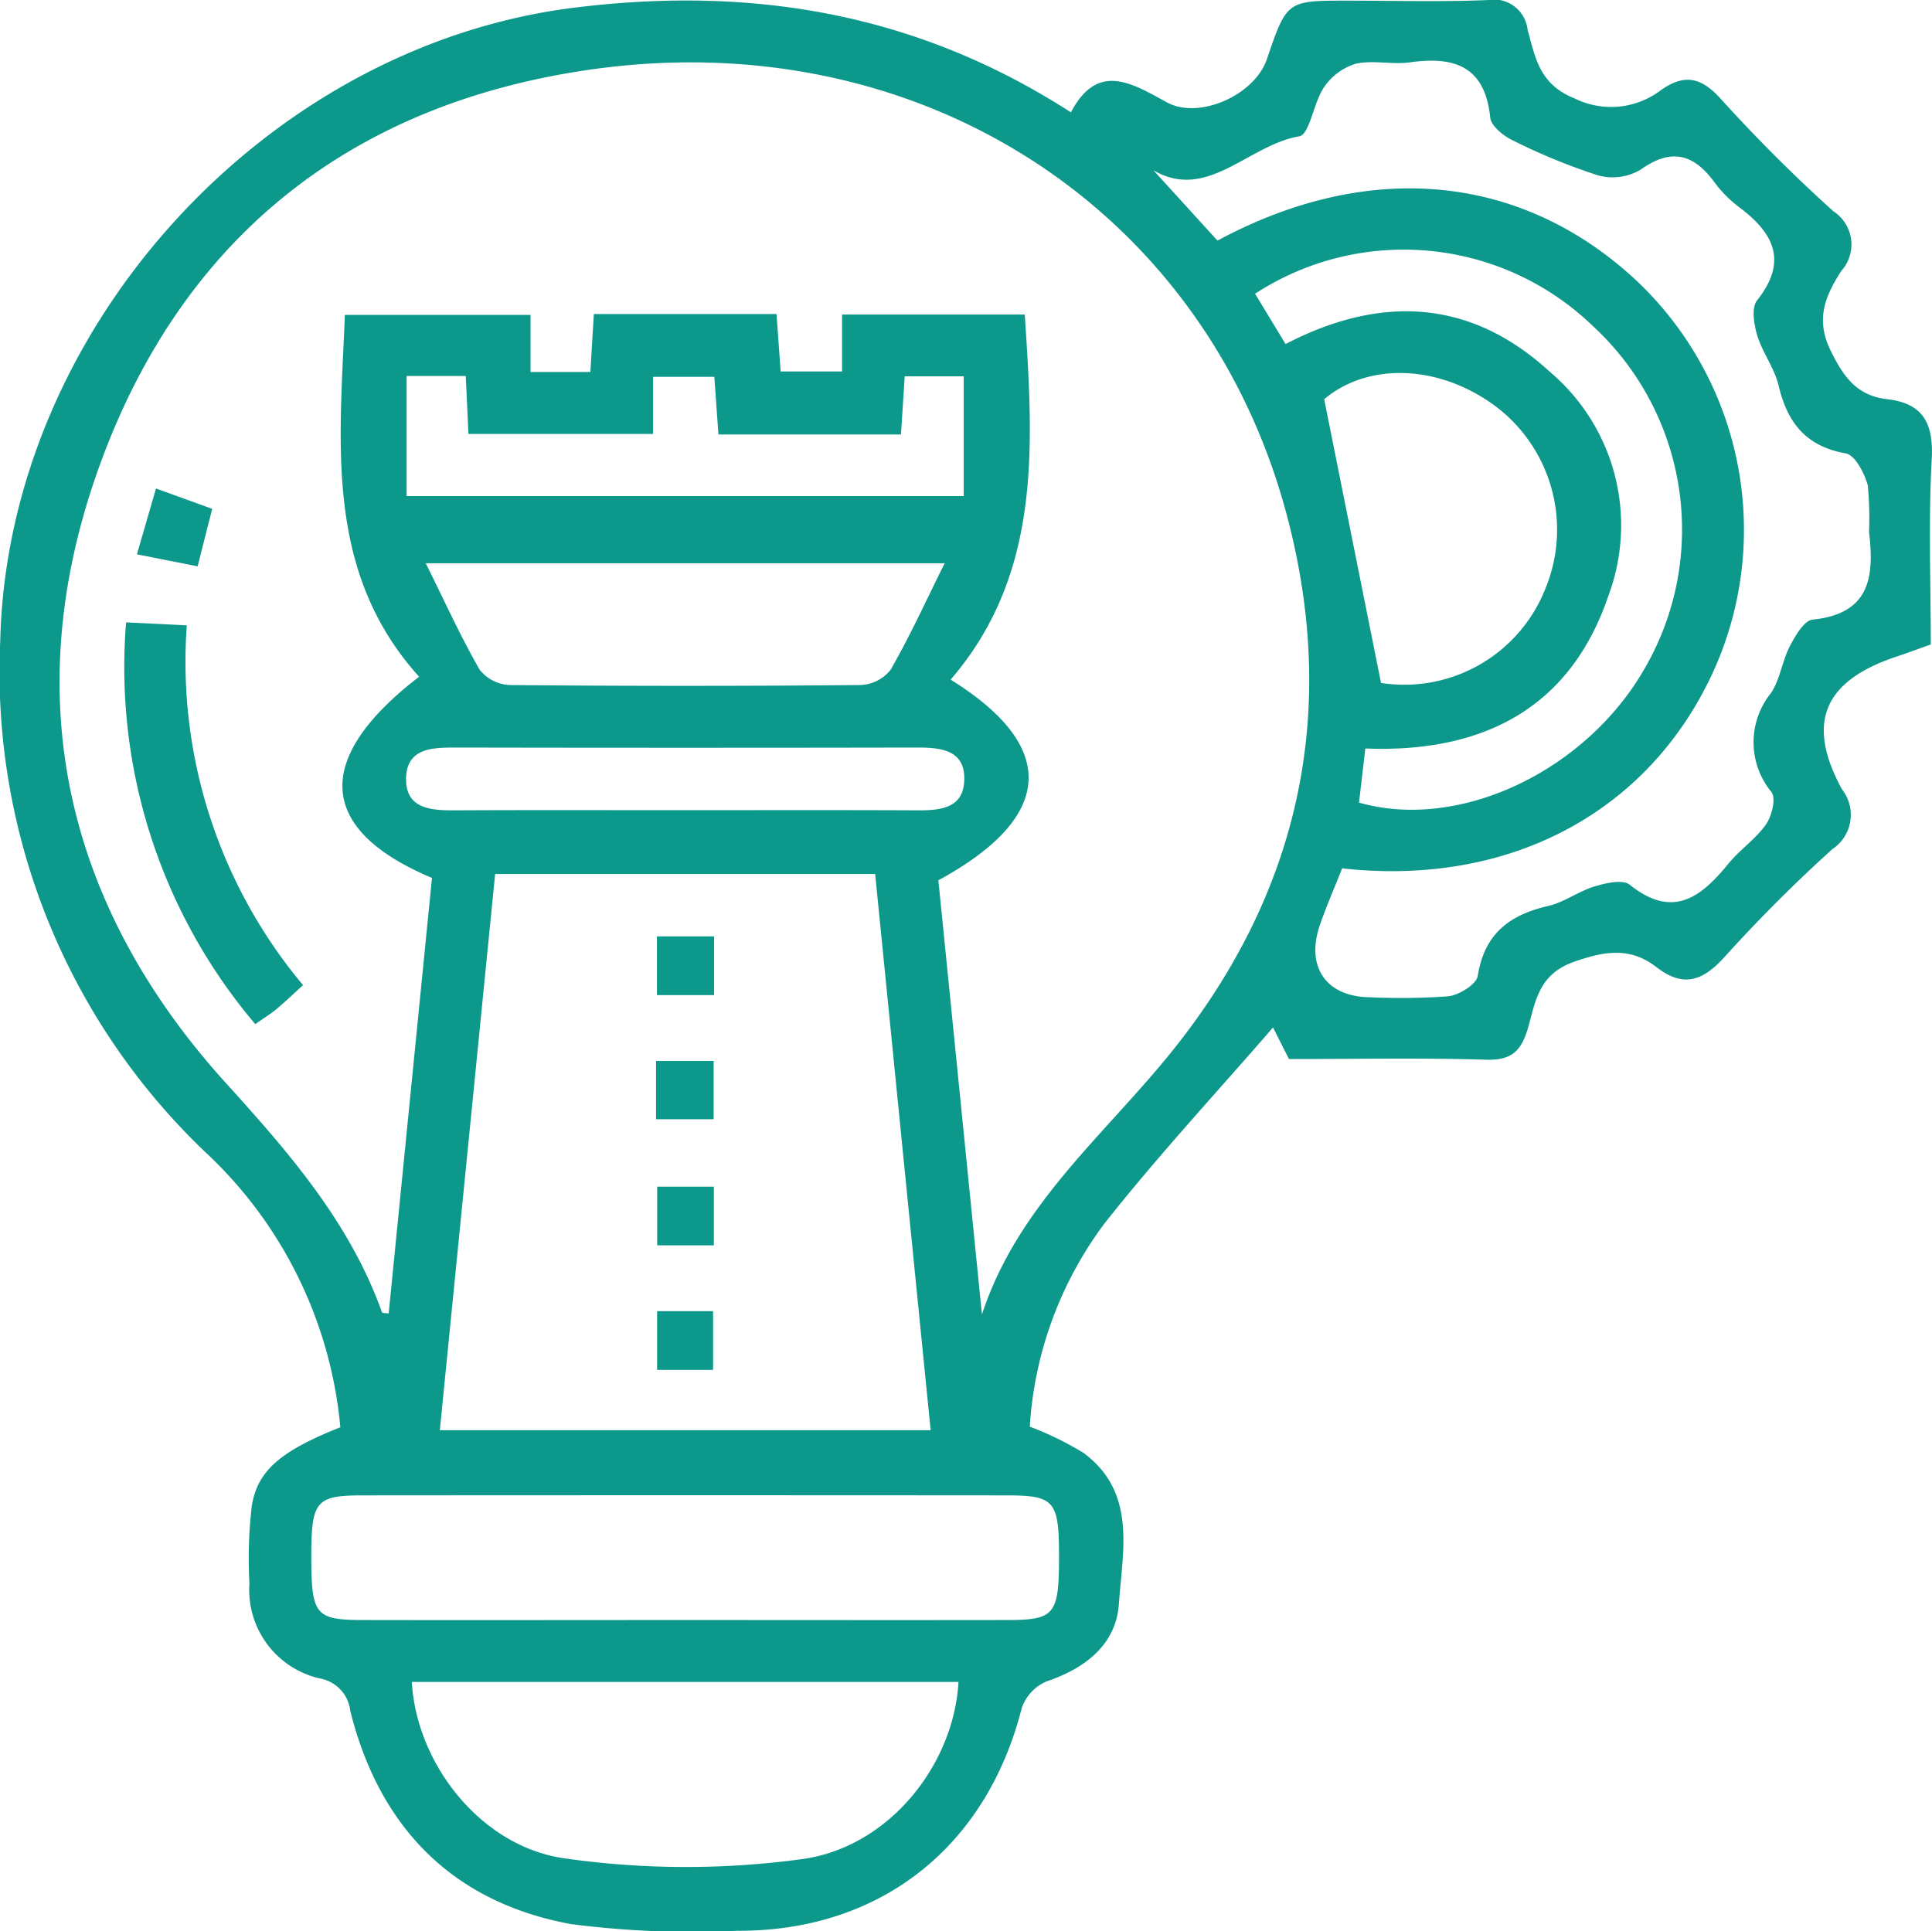 <svg id="strategy" xmlns="http://www.w3.org/2000/svg" xmlns:xlink="http://www.w3.org/1999/xlink" width="103.315" height="103.286" viewBox="0 0 103.315 103.286">
  <defs>
    <clipPath id="clip-path">
      <rect id="Rectangle_3557" data-name="Rectangle 3557" width="103.315" height="103.286" fill="none"/>
    </clipPath>
  </defs>
  <g id="Group_26476" data-name="Group 26476" clip-path="url(#clip-path)">
    <path id="Path_58853" data-name="Path 58853" d="M18.2,76.329A22.962,22.962,0,0,0,10.961,61.6,35.494,35.494,0,0,1,.012,34.282C.406,17.571,14.233,2.416,30.792.4,40.2-.752,49,.675,57.267,6.008,58.7,3.3,60.5,4.433,62.391,5.47c1.741.952,4.7-.391,5.351-2.292C68.817.034,68.817.034,72.042.034c2.5,0,5,.072,7.492-.03a1.822,1.822,0,0,1,2.158,1.6c.406,1.441.606,2.906,2.521,3.664a4.388,4.388,0,0,0,4.608-.45c1.25-.879,2.145-.692,3.187.456A84.175,84.175,0,0,0,98.042,11.3a2.119,2.119,0,0,1,.415,3.2c-.81,1.276-1.4,2.528-.575,4.225.7,1.437,1.415,2.44,3.046,2.627,1.966.226,2.479,1.344,2.371,3.267-.181,3.247-.049,6.512-.049,9.849-.647.23-1.221.444-1.8.637-3.911,1.295-4.9,3.526-2.95,7.109a2.2,2.2,0,0,1-.507,3.194,80.11,80.11,0,0,0-5.738,5.737c-1.161,1.29-2.2,1.721-3.673.581-1.389-1.076-2.74-.876-4.417-.284-1.884.665-2.049,2.11-2.439,3.482-.358,1.261-.861,1.793-2.253,1.751-3.465-.105-6.936-.035-10.544-.035l-.853-1.689c-3.018,3.487-6.167,6.874-9.02,10.492A20.242,20.242,0,0,0,55.068,76.3a17.058,17.058,0,0,1,2.867,1.4c2.866,2.11,2.092,5.255,1.9,8.067-.148,2.182-1.784,3.454-3.872,4.16a2.382,2.382,0,0,0-1.327,1.435c-1.886,7.422-7.564,11.935-15.212,11.9a50.469,50.469,0,0,1-8.906-.36c-6.324-1.171-10.231-5.173-11.787-11.4a1.982,1.982,0,0,0-1.639-1.737,4.858,4.858,0,0,1-3.753-5.083,24.155,24.155,0,0,1,.126-4.15c.319-1.929,1.6-2.945,4.735-4.2M52.51,70.3c1.929-5.9,6.646-9.656,10.282-14.224,6.73-8.452,8.8-18.082,6.018-28.54C64.416,11.039,49,1.192,31.487,3.734c-12.936,1.877-21.9,9.173-26.245,21.4-4.3,12.1-1.781,23.281,6.847,32.8,3.387,3.737,6.616,7.445,8.34,12.254.017.048.2.035.356.057Q21.947,58.56,23.1,46.953c-6.1-2.561-6.422-6.348-.688-10.761-5.089-5.633-4.239-12.531-3.969-19.351h9.928v3.054h3.2c.067-1.119.127-2.117.186-3.1h9.769c.079,1.1.15,2.1.22,3.073h3.284V16.823H54.8c.457,6.981.933,13.833-3.964,19.525,5.842,3.629,5.473,7.4-.656,10.732Q51.343,58.653,52.51,70.3M46.8,46.742H26.478c-.988,9.94-1.971,19.825-2.958,29.751H49.768c-1-10-1.98-19.845-2.969-29.751m24.973-.3c-.424,1.071-.839,2.02-1.178,2.994-.8,2.284.333,3.893,2.7,3.9a35.269,35.269,0,0,0,4.155-.052c.582-.069,1.505-.641,1.576-1.094.353-2.248,1.7-3.264,3.774-3.739.857-.2,1.62-.787,2.473-1.044.6-.181,1.507-.388,1.88-.089,2.3,1.842,3.8.683,5.276-1.127.609-.749,1.459-1.314,2.009-2.1.314-.448.544-1.391.294-1.728a4.188,4.188,0,0,1-.017-5.31c.48-.735.588-1.7,1-2.493.287-.555.761-1.375,1.218-1.422,3.061-.311,3.306-2.27,3.016-4.683a19.3,19.3,0,0,0-.064-2.482c-.171-.656-.683-1.635-1.176-1.723-2.148-.381-3.13-1.652-3.6-3.644-.22-.923-.857-1.741-1.136-2.658-.179-.59-.322-1.491-.013-1.881,1.658-2.089.905-3.583-.93-4.967A6.423,6.423,0,0,1,91.7,9.773c-1.121-1.539-2.318-1.88-3.979-.692a2.939,2.939,0,0,1-2.26.3A32.552,32.552,0,0,1,80.882,7.5c-.494-.236-1.145-.764-1.191-1.214-.283-2.755-1.924-3.286-4.3-2.951-.952.133-1.975-.136-2.9.076A3.172,3.172,0,0,0,70.8,4.669c-.564.826-.76,2.524-1.325,2.622-2.735.47-4.919,3.5-7.792,1.817l3.422,3.76C73.3,8.455,81.525,9.314,87.656,15.146A18.335,18.335,0,0,1,91.582,36c-3.459,7.469-10.889,11.43-19.81,10.442m-35.117,40.2c5.752,0,11.5.009,17.255,0,2.511-.006,2.725-.3,2.721-3.452,0-2.905-.248-3.212-2.752-3.214q-17.255-.013-34.51,0c-2.477,0-2.719.315-2.721,3.243,0,3.146.2,3.418,2.751,3.423,5.752.012,11.5,0,17.255,0M22.024,89.955c.237,4.329,3.645,8.78,8.142,9.43a45.891,45.891,0,0,0,12.745.041c4.646-.647,8.1-5.054,8.345-9.472H22.024ZM68.747,18.4c5.132-2.665,9.931-2.378,14.128,1.482a10.745,10.745,0,0,1,3.146,11.949c-2.046,6.066-6.734,8.444-13.009,8.2-.124,1.063-.232,1.991-.338,2.894,5.41,1.541,12.2-1.721,15.321-7.252a14.808,14.808,0,0,0-2.827-18.247,14.564,14.564,0,0,0-18.053-1.716L68.747,18.4M50.516,30.124H22.768c1.012,2.039,1.861,3.916,2.883,5.694a2.169,2.169,0,0,0,1.62.82q9.363.085,18.727,0a2.173,2.173,0,0,0,1.625-.812c1.024-1.777,1.875-3.654,2.893-5.7m23.336,6.4a8.113,8.113,0,0,0,8.786-5.039,8.259,8.259,0,0,0-2.726-9.806c-3.086-2.251-6.838-2.252-9.1-.329,1.029,5.138,2.01,10.035,3.039,15.174M21.744,26.53H51.536V20.125H48.38c-.071,1.11-.135,2.11-.2,3.111H38.419c-.078-1.092-.15-2.1-.22-3.084H34.923v3.058H25.051c-.052-1.125-.1-2.127-.145-3.1H21.744Zm14.96,16.8c4.087,0,8.175-.012,12.262.008,1.25.006,2.563-.054,2.6-1.64s-1.244-1.72-2.518-1.718q-12.366.023-24.732,0c-1.251,0-2.564.053-2.6,1.639s1.245,1.725,2.519,1.719c4.157-.021,8.313-.008,12.47-.008" transform="translate(0 0)" fill="#0d988c"/>
    <path id="Path_58854" data-name="Path 58854" d="M10.386,51.436l3.246.159A26.927,26.927,0,0,0,19.85,70.838c-.509.461-.952.886-1.422,1.279-.307.257-.654.467-1.134.805a29.5,29.5,0,0,1-6.907-21.486" transform="translate(-3.643 -18.15)" fill="#0d988c"/>
    <path id="Path_58855" data-name="Path 58855" d="M11.315,43.893l1.02-3.52,3.006,1.087-.78,3.075-3.245-.642" transform="translate(-3.993 -14.246)" fill="#0d988c"/>
    <rect id="Rectangle_3553" data-name="Rectangle 3553" width="3.055" height="3.14" transform="translate(35.131 50.08)" fill="#0d988c"/>
    <rect id="Rectangle_3554" data-name="Rectangle 3554" width="3.08" height="3.117" transform="translate(35.082 56.741)" fill="#0d988c"/>
    <rect id="Rectangle_3555" data-name="Rectangle 3555" width="3.029" height="3.138" transform="translate(35.144 63.465)" fill="#0d988c"/>
    <rect id="Rectangle_3556" data-name="Rectangle 3556" width="2.993" height="3.141" transform="translate(35.139 70.122)" fill="#0d988c"/>
  </g>
</svg>
